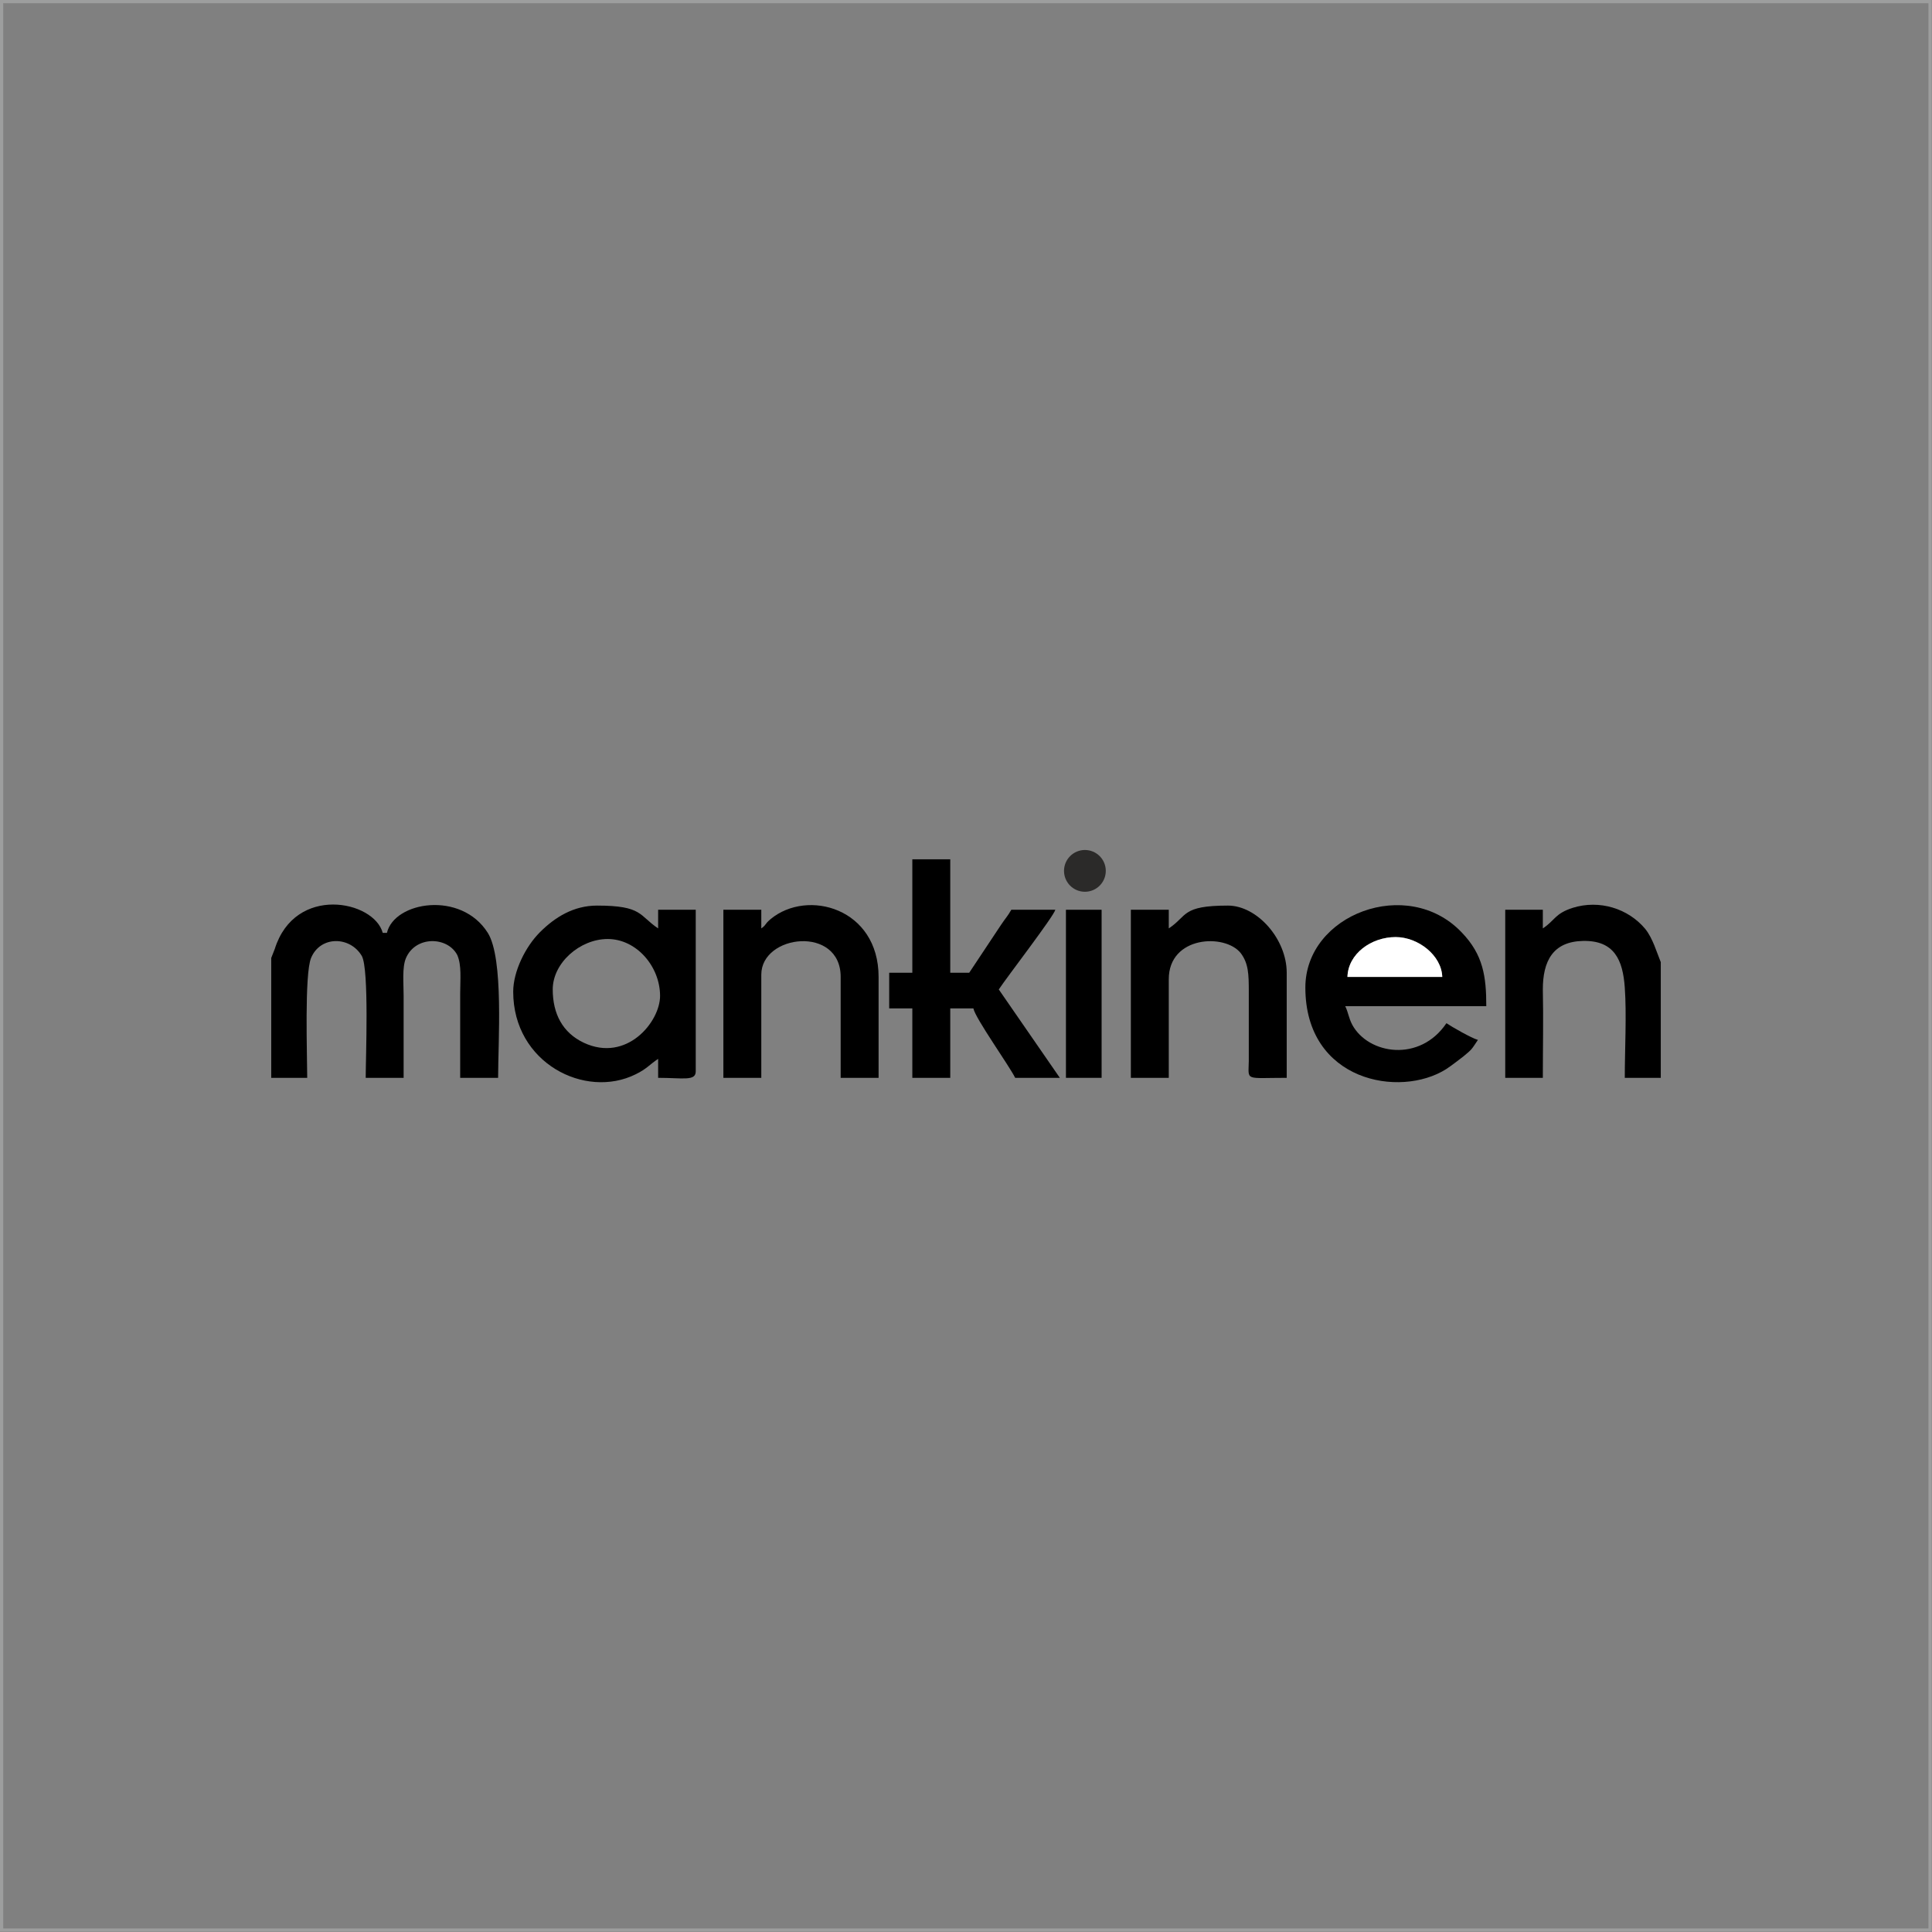 <?xml version="1.0" encoding="UTF-8"?>
<!DOCTYPE svg PUBLIC "-//W3C//DTD SVG 1.1//EN" "http://www.w3.org/Graphics/SVG/1.1/DTD/svg11.dtd">
<!-- Creator: CorelDRAW 2018 (64-Bit) -->
<svg xmlns="http://www.w3.org/2000/svg" xml:space="preserve" width="1358px" height="1358px" version="1.1" style="shape-rendering:geometricPrecision; text-rendering:geometricPrecision; image-rendering:optimizeQuality; fill-rule:evenodd; clip-rule:evenodd"
viewBox="0 0 60.12 60.12"
 xmlns:xlink="http://www.w3.org/1999/xlink">
 <rect x="0" y="0" width="60.12" height="60.12" fill="#808080" stroke="none"/>
 <defs>
  <style type="text/css">
   <![CDATA[
    .str0 {stroke:#9D9E9E;stroke-width:0.1;stroke-miterlimit:22.926}
    .fil0 {fill:none}
    .fil3 {fill:#2B2A29}
    .fil1 {fill:black}
    .fil2 {fill:white}
   ]]>
  </style>
 </defs>
 <g id="Layer_x0020_1">
  <rect class="fil0 str0" x="0.05" y="0.05" width="60.01" height="60.01"/>
  <path class="fil1" d="M8.44 29.81l0 3.73 1.12 0c0,-0.67 -0.09,-3.22 0.12,-3.73 0.29,-0.7 1.22,-0.68 1.58,-0.06 0.23,0.42 0.12,3.19 0.12,3.79l1.18 0c0,-0.85 0,-1.7 0,-2.55 0,-0.39 -0.05,-0.88 0.07,-1.17 0.3,-0.71 1.3,-0.68 1.6,-0.1 0.14,0.32 0.09,0.76 0.09,1.2 0,0.87 0,1.75 0,2.62l1.18 0c0,-1.1 0.18,-3.71 -0.32,-4.51 -0.83,-1.32 -2.91,-0.98 -3.14,0l-0.13 0c-0.27,-1.01 -2.73,-1.51 -3.36,0.5l-0.11 0.28z"/>
  <path class="fil1" d="M17.2 30.79c0,-0.83 0.85,-1.57 1.71,-1.57 0.9,0 1.63,0.86 1.63,1.77 0,0.81 -1.04,2.08 -2.37,1.46 -0.66,-0.31 -0.97,-0.9 -0.97,-1.66zm-1.23 0.07c0,2.22 2.24,3.35 3.81,2.57 0.35,-0.17 0.44,-0.31 0.7,-0.48l0 0.59c0.77,0 1.17,0.11 1.17,-0.2l0 -5.03 -1.17 0 0 0.58c-0.6,-0.4 -0.48,-0.71 -1.9,-0.71 -0.73,0 -1.31,0.36 -1.78,0.83 -0.45,0.45 -0.83,1.22 -0.83,1.85z"/>
  <path class="fil1" d="M41.93 30.4c0.02,-0.72 0.74,-1.24 1.5,-1.24 0.7,0 1.43,0.57 1.45,1.24l-2.95 0zm-1.31 0.33c0,2.92 2.94,3.45 4.38,2.54 0.21,-0.14 0.33,-0.24 0.53,-0.39 0.29,-0.24 0.25,-0.21 0.46,-0.52 -0.19,-0.05 -0.82,-0.41 -0.98,-0.52 -0.83,1.23 -2.43,0.97 -2.93,0.05 -0.12,-0.23 -0.12,-0.38 -0.22,-0.58l4.39 0c0,-0.91 -0.09,-1.6 -0.77,-2.3 -1.68,-1.76 -4.86,-0.56 -4.86,1.72z"/>
  <path class="fil1" d="M28.39 30.27l-0.72 0 0 1.11 0.72 0 0 2.16 1.18 0 0 -2.16 0.72 0c0.06,0.31 1.12,1.79 1.3,2.16l1.39 0 -1.9 -2.75c0.25,-0.38 1.7,-2.26 1.76,-2.48l-1.37 0c-0.12,0.21 -0.18,0.26 -0.32,0.47l-0.99 1.49 -0.59 0 0 -3.53 -1.18 0 0 3.53z"/>
  <path class="fil1" d="M36.37 28.89l0 -0.58 -1.18 0 0 5.23 1.18 0 0 -3.07c0,-1.35 1.75,-1.43 2.24,-0.81 0.24,0.32 0.25,0.65 0.25,1.2l0 2.16c-0.01,0.63 -0.14,0.52 1.18,0.52l0 -3.27c0,-1.05 -0.92,-2.09 -1.83,-2.09 -1.45,0 -1.25,0.32 -1.84,0.71z"/>
  <path class="fil1" d="M23.69 28.89l0 -0.58 -1.18 0 0 5.23 1.18 0 0 -3.21c0,-1.26 2.47,-1.54 2.47,0.07l0 3.14 1.18 0 0 -3.14c0,-2.14 -2.21,-2.75 -3.36,-1.8 -0.21,0.18 -0.12,0.17 -0.29,0.29z"/>
  <path class="fil1" d="M51.68 33.54l0 -3.6 -0.2 -0.52c-0.07,-0.17 -0.16,-0.36 -0.28,-0.51 -0.53,-0.64 -1.43,-0.92 -2.26,-0.66 -0.56,0.18 -0.55,0.39 -0.93,0.64l0 -0.58 -1.17 0 0 5.23 1.17 0c0,-0.92 0.02,-1.83 0,-2.75 0,-0.88 0.31,-1.49 1.25,-1.51 0.98,-0.02 1.24,0.6 1.3,1.45 0.06,0.83 0,1.95 0,2.81l1.12 0z"/>
  <polygon class="fil1" points="33.17,33.54 34.28,33.54 34.28,28.31 33.17,28.31 "/>
  <path class="fil2" d="M41.93 30.4l2.95 0c-0.02,-0.67 -0.75,-1.24 -1.45,-1.24 -0.76,0 -1.48,0.52 -1.5,1.24z"/>
  <polygon class="fil1" points="33.96,26.61 33.49,26.61 "/>
  <circle class="fil3" cx="33.76" cy="27.1" r="0.65"/>
 </g>
</svg>

